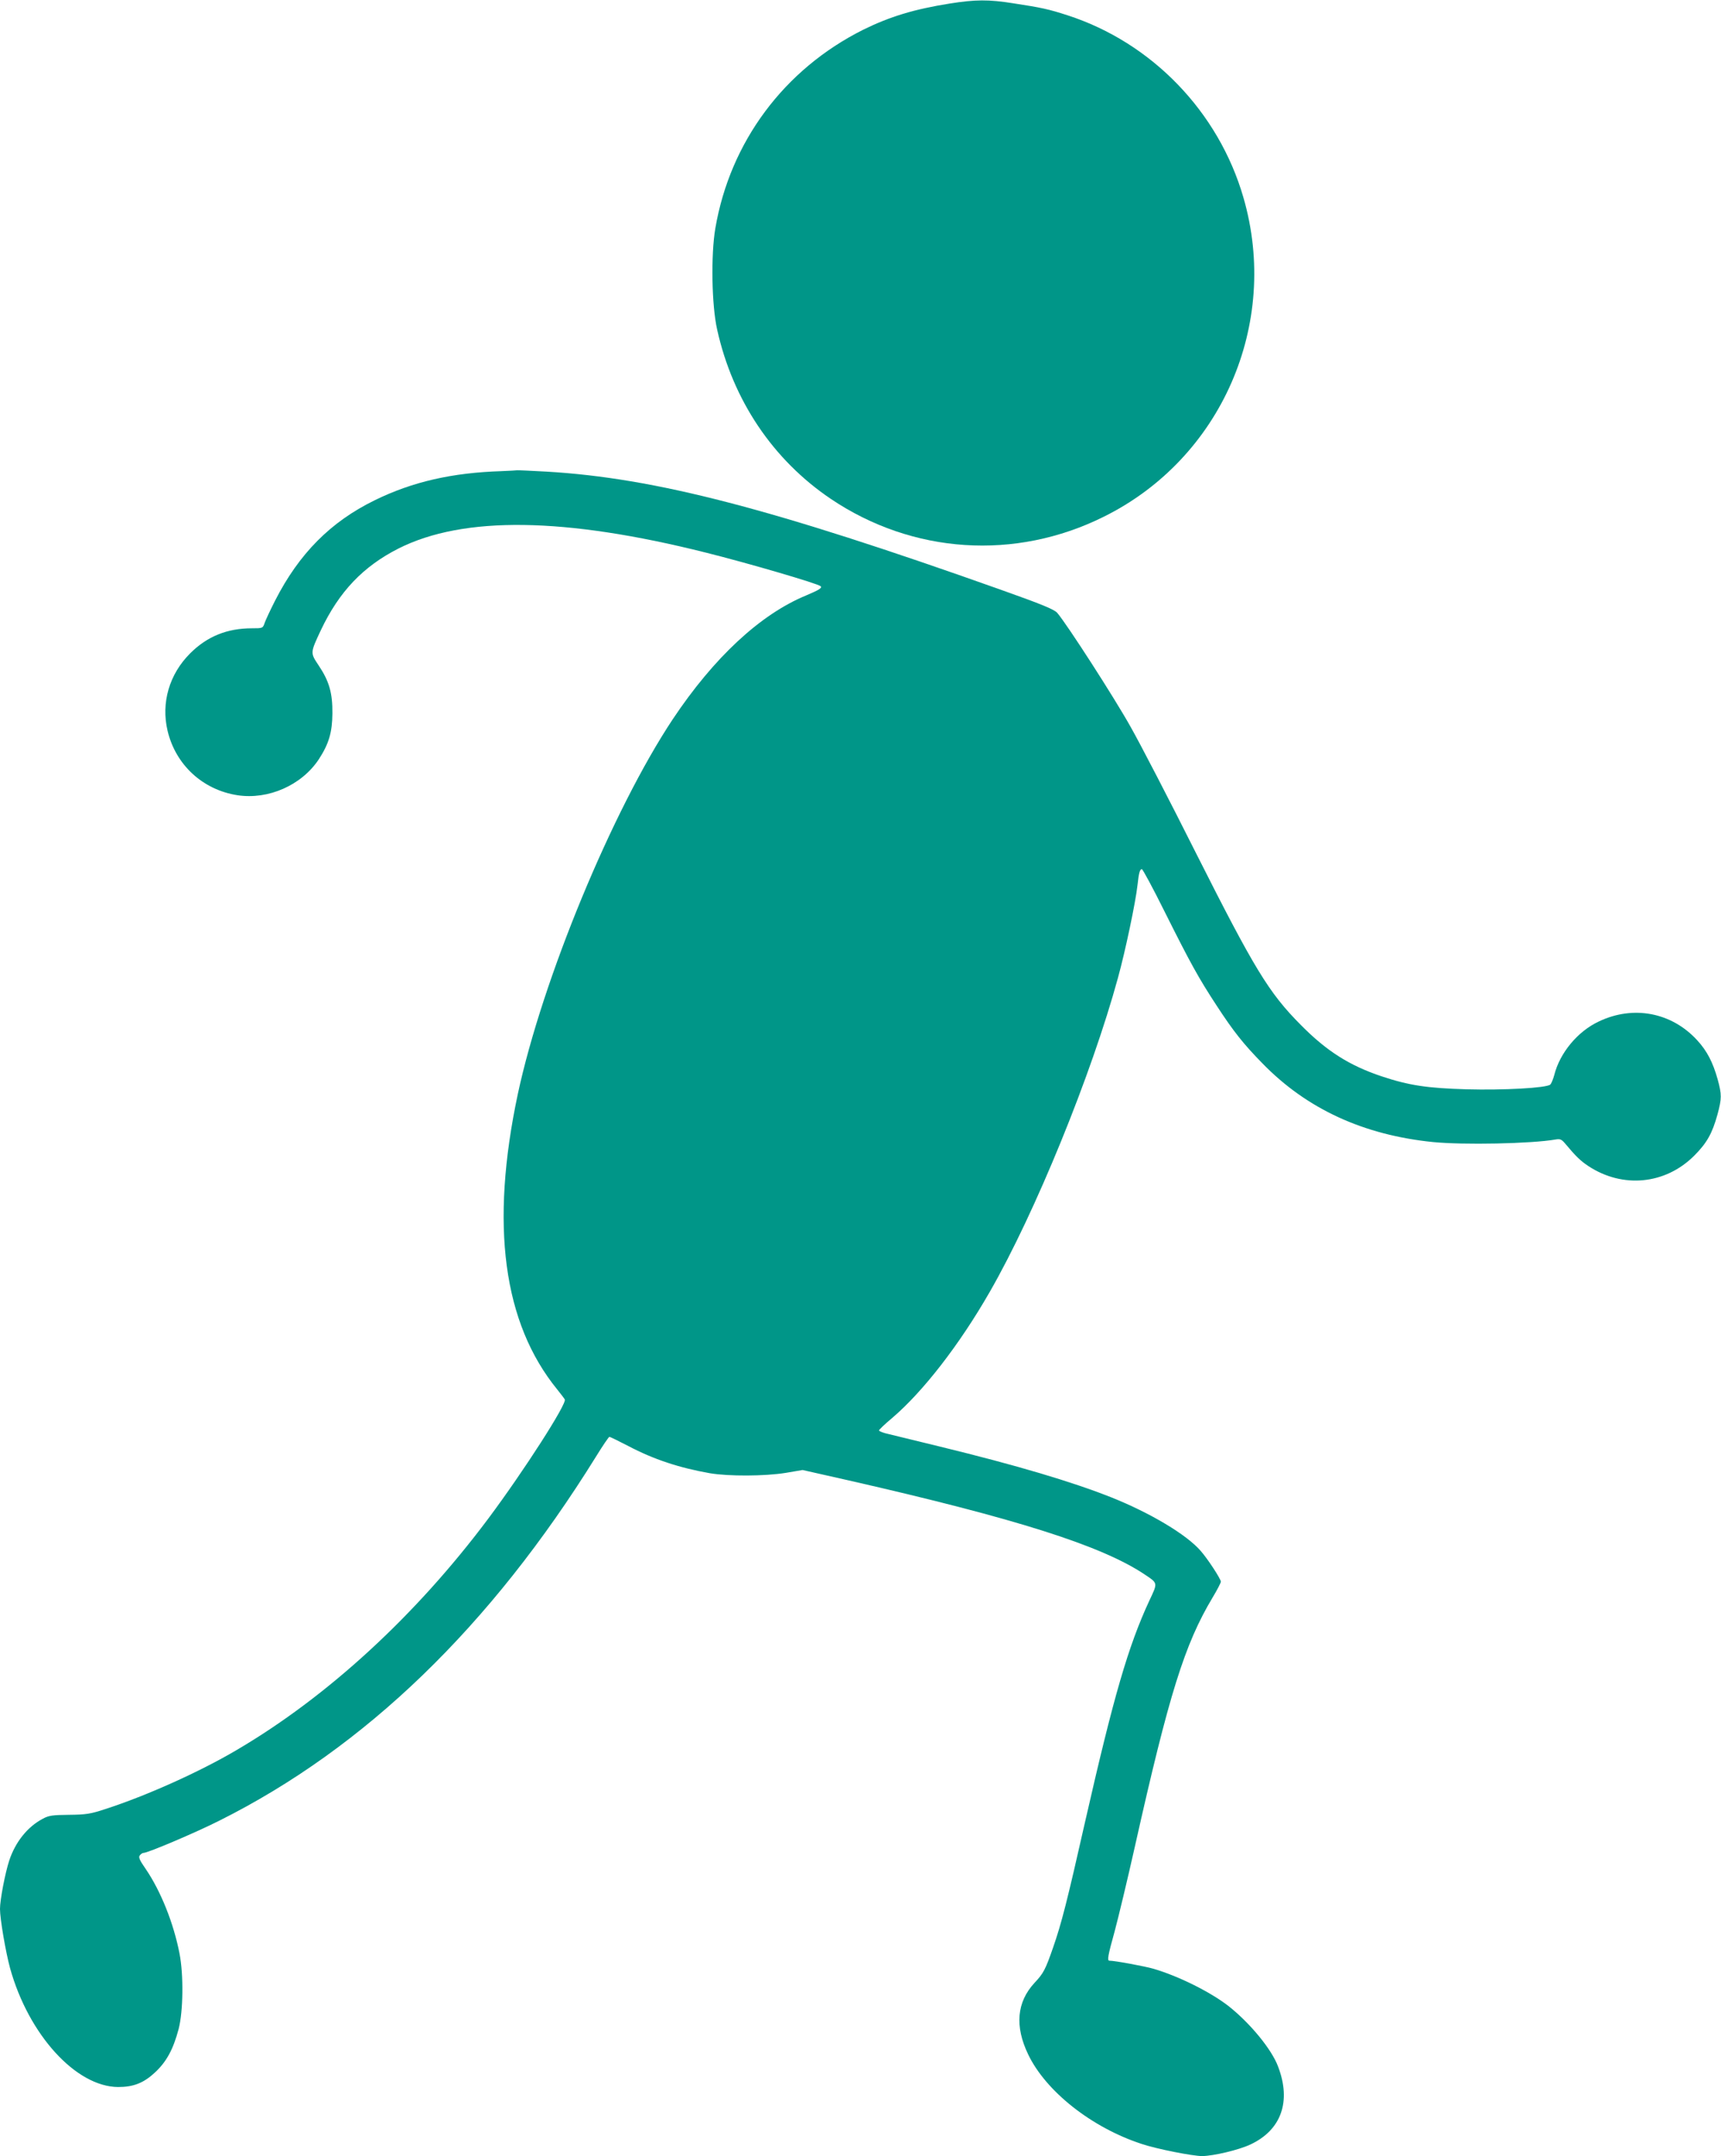 <?xml version="1.0" standalone="no"?>
<!DOCTYPE svg PUBLIC "-//W3C//DTD SVG 20010904//EN"
 "http://www.w3.org/TR/2001/REC-SVG-20010904/DTD/svg10.dtd">
<svg version="1.0" xmlns="http://www.w3.org/2000/svg"
 width="1022pt" height="1280pt" viewBox="0 0 1022 1280"
 preserveAspectRatio="xMidYMid meet">
<g transform="translate(0,1280) scale(0.1,-0.1)"
fill="#009688" stroke="none">
<path d="M5640 12779 c-213 -34 -357 -78 -515 -156 -469 -235 -789 -665 -877
-1178 -27 -159 -22 -458 11 -603 93 -418 331 -772 675 -1004 486 -327 1095
-367 1620 -106 698 345 1048 1144 830 1895 -147 509 -544 920 -1044 1082 -114
37 -157 46 -320 71 -150 24 -228 23 -380 -1z"/>
<path d="M2980 10003 c-294 -9 -531 -63 -755 -173 -262 -128 -449 -317 -591
-595 -28 -55 -56 -115 -62 -132 -11 -33 -12 -33 -76 -33 -147 0 -266 -48 -367
-149 -124 -124 -173 -293 -134 -459 48 -203 209 -351 415 -383 183 -28 381 59
483 213 60 92 80 160 81 273 1 121 -19 191 -82 285 -50 75 -50 73 13 208 109
230 251 379 462 486 386 194 987 186 1826 -25 252 -63 662 -183 680 -199 11
-10 -8 -22 -86 -55 -272 -112 -548 -369 -792 -735 -359 -541 -774 -1545 -920
-2225 -165 -777 -88 -1359 235 -1755 20 -25 40 -51 44 -58 14 -24 -242 -423
-454 -707 -429 -574 -954 -1057 -1494 -1374 -222 -131 -539 -273 -781 -351
-87 -29 -115 -33 -215 -34 -99 -1 -121 -4 -157 -24 -89 -47 -161 -136 -198
-247 -24 -73 -55 -233 -55 -288 0 -59 34 -257 60 -352 110 -395 391 -703 641
-705 91 0 151 23 219 86 69 64 109 138 141 259 27 105 30 320 5 448 -35 180
-111 370 -201 502 -37 53 -44 70 -34 81 6 8 16 14 22 14 25 0 306 119 449 191
866 433 1611 1153 2237 2161 40 65 76 118 80 118 4 0 55 -25 113 -55 150 -79
302 -129 483 -161 111 -19 327 -18 451 2 l100 17 275 -62 c992 -226 1498 -386
1755 -557 81 -54 80 -49 30 -155 -126 -271 -212 -567 -381 -1309 -108 -478
-141 -608 -192 -754 -45 -129 -56 -151 -110 -208 -105 -114 -118 -257 -37
-425 105 -219 377 -434 674 -531 89 -30 303 -72 359 -72 68 1 217 36 287 69
183 86 243 255 164 462 -38 103 -167 259 -295 360 -107 83 -295 177 -445 221
-52 15 -230 48 -262 48 -14 0 -9 29 31 173 21 78 76 306 121 507 202 902 295
1199 461 1476 27 45 49 87 49 94 0 16 -79 137 -120 183 -84 97 -299 225 -529
317 -237 94 -564 191 -1015 301 -160 39 -308 75 -328 80 -21 6 -38 13 -38 17
0 4 34 37 76 72 185 157 402 437 582 751 269 468 604 1289 761 1864 44 159
105 450 116 550 8 74 14 95 26 95 5 0 66 -113 135 -252 152 -304 202 -395 309
-558 99 -152 159 -228 273 -344 262 -269 598 -424 1011 -466 181 -18 584 -10
728 15 27 5 36 1 55 -21 66 -79 94 -106 141 -137 204 -134 457 -109 628 62 75
75 107 132 138 244 26 96 26 119 1 210 -28 100 -63 168 -121 231 -152 166
-380 210 -586 111 -125 -59 -230 -186 -263 -317 -7 -26 -18 -52 -24 -57 -23
-20 -278 -34 -496 -28 -236 7 -342 23 -505 77 -191 64 -326 149 -480 305 -191
192 -276 333 -625 1025 -153 305 -327 641 -386 745 -96 172 -379 611 -436 677
-18 20 -90 50 -338 138 -1356 482 -2050 662 -2693 700 -95 5 -174 9 -177 8 -3
-1 -43 -3 -90 -5z"/>
</g>
</svg>
